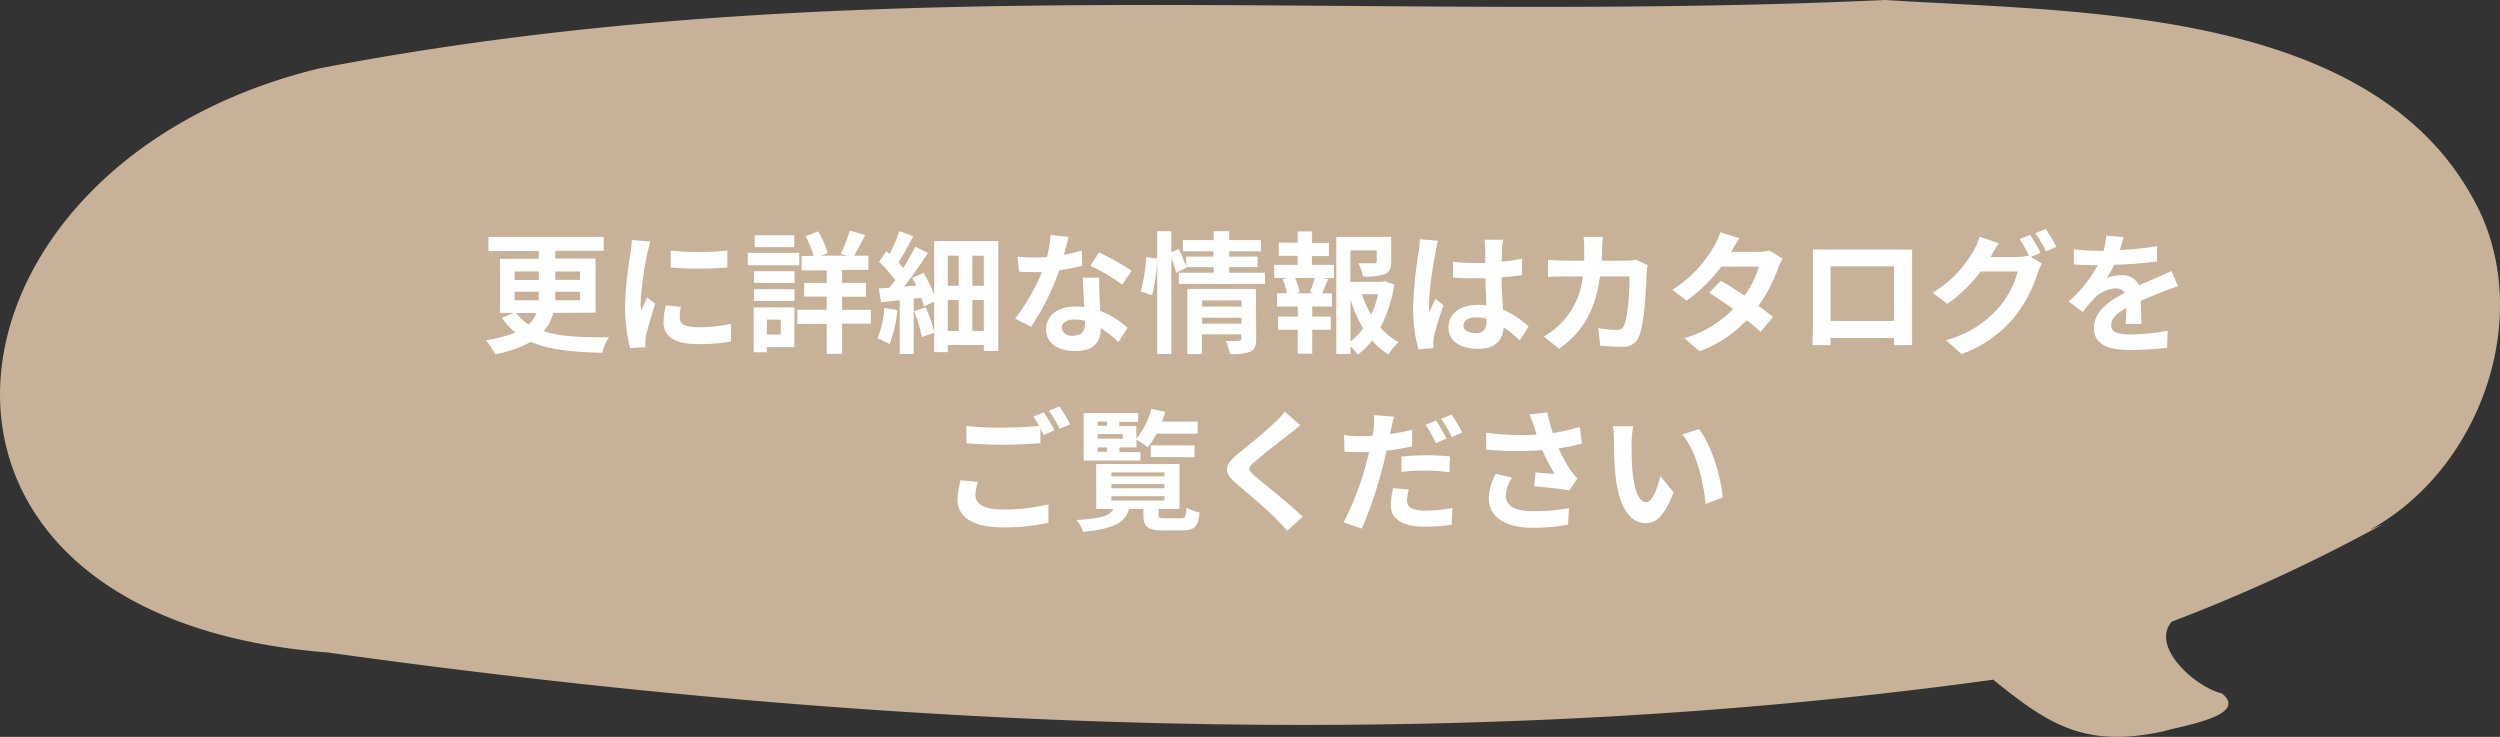 <svg xmlns="http://www.w3.org/2000/svg" viewBox="0 0 380 112"><rect x="0" y="0" width="380" height="112" fill="#333333" stroke="none"/><defs><style>.cls-1{fill:#c7b299;}.cls-2{fill:#fff;}</style></defs><title>Asset 30</title><g id="Layer_2" data-name="Layer 2"><g id="デザイン"><path class="cls-1" d="M377.15,32.64C362.4,1,316.32,1.92,286.56,0c-82,3.79-156.87-5.19-238,10.39C-11.82,25-20.85,93.71,49.83,99.18c83.28,11.61,169.55,15.66,253.14,4.13,8.41,6.81,13.93,10.48,26,7.82,2.47-.79,13-2.32,8.76-5.73-3.85-.87-10.93-7-7.64-10.9a254,254,0,0,0,32.11-14.82l-2,.85C376.38,71.74,384.79,49.7,377.15,32.64Z"/></g><g id="テキスト"><path class="cls-2" d="M84.1,47.56a6.56,6.56,0,0,1-1.46,2.78c2.6.86,5.88.94,9.94.92a5.76,5.76,0,0,0-1,2.36c-4.34-.1-8-.4-10.88-1.66a18,18,0,0,1-5.42,1.88,11,11,0,0,0-1.44-2.12,19.41,19.41,0,0,0,4.52-1.18,9.64,9.64,0,0,1-2.06-2.24l1.82-.74H76V39.34H81.9V38.16H74.24V36H91.76v2.12H84.4v1.18h6.12v8.22Zm-5.88-5H81.9V41.26H78.22Zm0,3.08h3.66c0-.22,0-.44,0-.66v-.64H78.22Zm.2,1.94a7.59,7.59,0,0,0,1.94,1.74,4.37,4.37,0,0,0,1.16-1.74Zm9.74-3.24H84.4V45c0,.2,0,.42,0,.64h3.78ZM84.4,41.26v1.28h3.76V41.26Z"/><path class="cls-2" d="M98.38,38.54a53,53,0,0,0-1,7.34,9.65,9.65,0,0,0,.08,1.3c.3-.68.62-1.38.9-2l1.24,1C99.08,47.78,98.42,50,98.2,51a6,6,0,0,0-.1.94c0,.22,0,.54,0,.82l-2.32.16A25.57,25.57,0,0,1,95,46.4a55.77,55.77,0,0,1,.84-7.92c.06-.56.18-1.32.2-2l2.8.24C98.72,37.18,98.46,38.18,98.38,38.54Zm4.94,9.78c0,.88.76,1.42,2.8,1.42a23.64,23.64,0,0,0,5-.52l0,2.7a28.32,28.32,0,0,1-5.16.38c-3.44,0-5.1-1.22-5.1-3.28a12.22,12.22,0,0,1,.34-2.6l2.3.22A6.79,6.79,0,0,0,103.32,48.32Zm7.24-10.24v2.58a53.68,53.68,0,0,1-8.6,0V38.1A41.13,41.13,0,0,0,110.56,38.08Z"/><path class="cls-2" d="M121.48,40.32h-7.82V38.44h7.82Zm-.74,12.44h-4.18v.78h-2V46.72h6.2ZM114.6,41.22h6.16V43H114.6Zm0,2.74h6.16v1.78H114.6Zm6.12-6.4h-6v-1.8h6Zm-4.16,11v2.3h2.12V48.6Zm15.82.64H128v4.58h-2.34V49.24h-4.46V47.08h4.46v-2h-3.42V43h3.42v-1.9h-3.82V38.9h1.82a14.25,14.25,0,0,0-1.22-3l1.92-.72a12.84,12.84,0,0,1,1.44,3.3l-1,.38h3.9l-.9-.3a23.15,23.15,0,0,0,1.38-3.5l2.32.66c-.56,1.14-1.16,2.3-1.66,3.14h2.16v2.16h-4V43h3.62v2.1H128v2h4.36Z"/><path class="cls-2" d="M136.4,47.14a18.47,18.47,0,0,1-1.2,5.18,10,10,0,0,0-1.8-.88,15,15,0,0,0,1-4.64Zm15.34-10.5v16.7h-2.2v-.9h-5.48v1.08H142V50.58l-1.88.64a22.44,22.44,0,0,0-1.18-3.92l1.78-.58A26.11,26.11,0,0,1,142,50.4V45.84l-1.58.74a12.5,12.5,0,0,0-.38-1.3l-1.16.12v8.4h-2.12V45.64l-2.84.3-.34-2.1,1.62-.1c.28-.36.58-.74.86-1.14a17.48,17.48,0,0,0-2.44-2.8l1.12-1.62c.16.14.32.28.48.44a27.86,27.86,0,0,0,1.48-3.48l2.1.76c-.7,1.38-1.54,2.92-2.24,4,.26.3.52.6.72.86.7-1.12,1.36-2.28,1.84-3.26l1.94.94c-1.06,1.64-2.4,3.54-3.64,5.12l1.86-.14c-.2-.4-.4-.82-.62-1.18l1.72-.76A20,20,0,0,1,142,44.78V36.64Zm-7.68,2.22v4.58h1.66V38.86Zm0,11.44h1.66V45.6h-1.66Zm5.48-11.44H147.8v4.58h1.74Zm0,11.44V45.6H147.8v4.7Z"/><path class="cls-2" d="M161.72,38.72a24.52,24.52,0,0,0,2.7-.64l.08,2.32a34.7,34.7,0,0,1-3.5.7,36.85,36.85,0,0,1-4.28,8.56l-2.42-1.24a31.51,31.51,0,0,0,4.08-7.06c-.36,0-.7,0-1,0-.82,0-1.64,0-2.5-.08L154.66,39a25.27,25.27,0,0,0,2.66.14c.6,0,1.2,0,1.82-.08a16.82,16.82,0,0,0,.54-3.34l2.76.28C162.28,36.62,162,37.64,161.72,38.72Zm5.4,6c0,.58.08,1.54.12,2.54a13.08,13.08,0,0,1,4.14,2.56L170,52a17,17,0,0,0-2.7-2.14v.2c0,1.86-1,3.3-3.86,3.3-2.48,0-4.44-1.1-4.44-3.3,0-2,1.64-3.46,4.42-3.46.48,0,.92,0,1.38.08-.08-1.48-.18-3.26-.22-4.48h2.5C167.06,43,167.1,43.88,167.12,44.76Zm-4,6.3c1.38,0,1.8-.76,1.8-1.86v-.4a7.18,7.18,0,0,0-1.62-.2c-1.16,0-1.9.52-1.9,1.22S162,51.06,163.12,51.06Zm2.64-10.64,1.28-2A34.45,34.45,0,0,1,172,41.16l-1.42,2.1A28.87,28.87,0,0,0,165.76,40.42Z"/><path class="cls-2" d="M173.4,44.3a26.15,26.15,0,0,0,.82-5.22l1.68.22a27,27,0,0,1-.78,5.58Zm18.88-2.84v1.7h-13.1v-1.7h5.3V40.6h-4.14l0,.1-1.56.76a16.72,16.72,0,0,0-.74-2.2V53.8h-2.14V35.14h2.14v3.2l1.14-.48a23.86,23.86,0,0,1,1.12,2.72V39h4.14v-.8H179.8V36.5h4.68V35.14h2.36V36.5h4.84v1.7h-4.84V39h4.3v1.6h-4.3v.86Zm-1.34,10.08c0,1-.2,1.6-.92,1.92a7.65,7.65,0,0,1-3.08.34,7.88,7.88,0,0,0-.64-2c.82.06,1.76,0,2,0s.38-.08.38-.32v-.66h-6v3h-2.2V43.92h10.42Zm-8.22-5.88v.94h6v-.94Zm6,3.54v-.92h-6v.92Z"/><path class="cls-2" d="M199.42,40.26h3.34v2H201.1l.78.2c-.34.74-.64,1.52-.92,2.12h1.5v2h-3v1.54h2.82v2h-2.82v3.64h-2.2V50.12h-3v-2h3V46.58h-3.14v-2h1.5a11.39,11.39,0,0,0-.66-2.14l.72-.18h-2v-2h3.56V38.88h-2.86v-2h2.86V35.18h2.2v1.74H202v2h-2.6Zm-.3,4.14a20.64,20.64,0,0,0,.72-2.14h-3a8.55,8.55,0,0,1,.7,2.14l-.64.18h2.9Zm12.8-1.16a20.43,20.43,0,0,1-2.1,6.54A9.65,9.65,0,0,0,212.6,52a8.23,8.23,0,0,0-1.54,1.88,10.51,10.51,0,0,1-2.5-2.12,11,11,0,0,1-2.18,2.14,6.9,6.9,0,0,0-1.1-1.24V53.8h-2.16V36h8.34v3.76c0,1-.22,1.6-1,1.92a9.27,9.27,0,0,1-3.3.34,8.16,8.16,0,0,0-.68-2c1,0,2.08,0,2.38,0s.4-.08.4-.3V38.06h-4v4.78h4.82l.4-.1Zm-6.64,8.66a10.36,10.36,0,0,0,1.92-2,19.78,19.78,0,0,1-1.92-4.32ZM207,44.72a15.05,15.05,0,0,0,1.42,3.1,14.53,14.53,0,0,0,1.06-3.1Z"/><path class="cls-2" d="M218.2,38.42a53.39,53.39,0,0,0-1,7.74,9.45,9.45,0,0,0,.08,1.3c.26-.7.6-1.38.9-2.06l1.22,1c-.56,1.64-1.2,3.68-1.44,4.76a5.58,5.58,0,0,0-.1.94c0,.2,0,.54,0,.82l-2.26.18a23.49,23.49,0,0,1-.8-6.4,63.34,63.34,0,0,1,.82-8.34,19.08,19.08,0,0,0,.2-2l2.76.24A13,13,0,0,0,218.2,38.42Zm10.1-.7c0,.44,0,1.18-.06,2.06a27.4,27.4,0,0,0,3.1-.46v2.5c-1,.14-2,.26-3.1.34,0,1.94.14,3.54.22,4.9a13.09,13.09,0,0,1,3.88,2.58L231,51.74a21,21,0,0,0-2.44-2c-.12,1.92-1.2,3.28-3.9,3.28s-4.48-1.16-4.48-3.26,1.72-3.42,4.44-3.42a8.9,8.9,0,0,1,1.3.08c0-1.24-.12-2.7-.14-4.12-.48,0-1,0-1.42,0-1.18,0-2.32,0-3.5-.12V39.8a33.33,33.33,0,0,0,3.5.18c.46,0,.94,0,1.4,0,0-1,0-1.8,0-2.22a8.49,8.49,0,0,0-.14-1.32h2.86A12.52,12.52,0,0,0,228.3,37.72Zm-4,12.92c1.22,0,1.64-.64,1.64-1.82v-.36a6.17,6.17,0,0,0-1.6-.22c-1.14,0-1.9.48-1.9,1.24S223.28,50.64,224.34,50.64Z"/><path class="cls-2" d="M243.52,37.82c0,.62,0,1.22-.08,1.8h3.76a9.3,9.3,0,0,0,1.5-.14l1.74.84a8.18,8.18,0,0,0-.14,1.06c-.08,2.16-.32,7.74-1.18,9.78a2.46,2.46,0,0,1-2.58,1.54c-1.14,0-2.34-.08-3.3-.16l-.32-2.68a16.55,16.55,0,0,0,2.8.28,1.06,1.06,0,0,0,1.14-.7c.58-1.26.84-5.26.84-7.42h-4.5c-.74,5.28-2.64,8.42-6.22,11l-2.32-1.88a11.92,11.92,0,0,0,2.62-2,11.76,11.76,0,0,0,3.3-7.12h-2.64c-.68,0-1.78,0-2.64.08V39.48c.84.08,1.88.14,2.64.14h2.86c0-.56,0-1.14,0-1.74A14.8,14.8,0,0,0,240.7,36h2.94C243.58,36.5,243.54,37.34,243.52,37.82Z"/><path class="cls-2" d="M263.14,38.28h4.06a6.35,6.35,0,0,0,1.74-.22l2,1.26a9.41,9.41,0,0,0-.66,1.42,22.9,22.9,0,0,1-3,5.76c.86.62,1.64,1.2,2.22,1.68l-1.9,2.26c-.54-.5-1.28-1.12-2.1-1.78a18.82,18.82,0,0,1-7.16,4.74l-2.32-2A17,17,0,0,0,263.44,47c-1.3-1-2.62-1.86-3.64-2.5l1.78-1.82c1.06.6,2.32,1.42,3.58,2.26a14.2,14.2,0,0,0,2.2-4.42h-5.72a24.05,24.05,0,0,1-5.28,5.18l-2.16-1.66a18.57,18.57,0,0,0,6.36-6.66,8.28,8.28,0,0,0,.92-2.08l2.9.9A21.55,21.55,0,0,0,263.14,38.28Z"/><path class="cls-2" d="M277.64,37.94h11c.5,0,1.26,0,2,0,0,.6,0,1.34,0,1.94v9.8c0,.78,0,2.7,0,2.78h-2.76s0-.5,0-1.08h-9.64c0,.56,0,1,0,1.08H275.5c0-.1.06-1.84.06-2.8V39.84c0-.56,0-1.38,0-1.94C276.34,37.92,277.1,37.94,277.64,37.94Zm.6,10.84h9.66v-8.3h-9.66Z"/><path class="cls-2" d="M310.16,38.44l-1.48.62,1.7,1a8,8,0,0,0-.66,1.44,20.31,20.31,0,0,1-3.5,6.66,18.63,18.63,0,0,1-8.06,5.66l-2.36-2.12a16,16,0,0,0,8.06-5,14.15,14.15,0,0,0,2.84-5.44h-5.62A22.47,22.47,0,0,1,296,46.18l-2.24-1.68A17.3,17.3,0,0,0,300,38.06a9,9,0,0,0,.9-2.08l2.94,1a20.75,20.75,0,0,0-1.22,2l-.06.1h4a6.3,6.3,0,0,0,1.74-.24l.14.08A23.19,23.19,0,0,0,307,36.34l1.58-.64A25.42,25.42,0,0,1,310.16,38.44Zm2.4-.92L311,38.2a21.2,21.2,0,0,0-1.62-2.76l1.58-.64A28.56,28.56,0,0,1,312.56,37.52Z"/><path class="cls-2" d="M322.22,38a50.63,50.63,0,0,0,5.66-.58l0,2.32a59.58,59.58,0,0,1-6.52.5,14,14,0,0,1-1.14,2,6.78,6.78,0,0,1,2.26-.4,2.71,2.71,0,0,1,2.66,1.54c1-.48,1.88-.82,2.7-1.18s1.48-.66,2.22-1l1,2.32c-.64.18-1.7.58-2.38.84-.9.36-2,.8-3.26,1.36,0,1.12.06,2.6.08,3.52h-2.4c.06-.6.08-1.56.1-2.44-1.5.86-2.3,1.64-2.3,2.64s.94,1.4,2.9,1.4a32.72,32.72,0,0,0,5.68-.56l-.08,2.58a50,50,0,0,1-5.66.34c-3.14,0-5.46-.76-5.46-3.34s2.4-4.16,4.68-5.34a1.54,1.54,0,0,0-1.4-.68,4.87,4.87,0,0,0-3.12,1.38,23,23,0,0,0-1.86,2.2l-2.14-1.6a19.63,19.63,0,0,0,4.42-5.52h-.26c-.82,0-2.28,0-3.38-.12V37.88a26,26,0,0,0,3.52.24h1a11.12,11.12,0,0,0,.4-2.3l2.64.22A19.13,19.13,0,0,1,322.22,38Z"/><path class="cls-2" d="M148.26,75.24c0,1.3,1.22,2.2,4.1,2.2a28.49,28.49,0,0,0,7-.78l0,2.8a30.67,30.67,0,0,1-6.94.7c-4.58,0-6.88-1.54-6.88-4.3A14.61,14.61,0,0,1,146,73l2.64.24A7.5,7.5,0,0,0,148.26,75.24Zm12-9.82-1.62.7c-.14-.3-.32-.64-.5-1v2.24c-1.4.1-3.88.24-5.78.24-2.1,0-3.84-.1-5.46-.22V64.74a46.92,46.92,0,0,0,5.44.26c1.9,0,4.06-.12,5.6-.26a14.76,14.76,0,0,0-.86-1.42l1.58-.64A29.53,29.53,0,0,1,160.28,65.42Zm2.4-.92-1.6.68a21.2,21.2,0,0,0-1.62-2.76l1.6-.64A28.56,28.56,0,0,1,162.68,64.5Z"/><path class="cls-2" d="M179.5,78.78c.62,0,.76-.22.84-1.62a7,7,0,0,0,2,.74c-.22,2.16-.8,2.72-2.58,2.72H176.8c-2.38,0-3-.56-3-2.36v-.9h-2.18c-.58,2-2.1,3-7,3.48a5.42,5.42,0,0,0-1-1.8c3.88-.22,5.1-.66,5.6-1.68h-2.6V70.54h12.66v6.82h-3.18v.88c0,.48.14.54,1,.54ZM173.34,70h-8.62V62.8H173v1.32h-2.86v.64h2.58v1.92A11.31,11.31,0,0,0,175,62.14l2.12.46a12.87,12.87,0,0,1-.5,1.48h5.42v1.84h-6.24A12.5,12.5,0,0,1,174.46,68a11.22,11.22,0,0,0-1.72-1.16V68h-2.58v.72h3.18Zm-6.5-5.92v.64h1.42v-.64Zm3.82,1.9h-3.82v.7h3.82Zm-3.82,2.68h1.42V68h-1.42Zm2.08,3.74H177V71.8h-8.06Zm0,1.82H177v-.64h-8.06Zm0,1.86H177v-.66h-8.06Zm6-6.62V67.7h6.64v1.8Z"/><path class="cls-2" d="M195.94,66c-1.3,1-3.94,3.08-5.28,4.22-1.06.92-1,1.14,0,2.08,1.5,1.26,5.3,4.26,7.34,6.24l-2.34,2.14c-.56-.62-1.14-1.26-1.74-1.86-1.22-1.26-4.16-3.76-6-5.32-2-1.7-1.84-2.76.16-4.44,1.58-1.28,4.32-3.5,5.66-4.8a13.9,13.9,0,0,0,1.54-1.7l2.34,2.06C197.06,65.14,196.4,65.66,195.94,66Z"/><path class="cls-2" d="M211.44,65.24c0,.22-.1.48-.16.74,1.12-.16,2.26-.38,3.36-.64v2.5a36.82,36.82,0,0,1-3.9.66c-.18.86-.38,1.76-.6,2.58A64.51,64.51,0,0,1,207,80.34l-2.78-.94a43.74,43.74,0,0,0,3.46-9c.14-.54.28-1.12.42-1.68-.46,0-.9,0-1.32,0-1,0-1.72,0-2.42-.08l-.06-2.5a19.57,19.57,0,0,0,2.52.16q.87,0,1.8-.06.12-.66.18-1.14a10.42,10.42,0,0,0,.06-2l3.06.24C211.72,63.9,211.52,64.8,211.44,65.24Zm2.42,10.84c0,.88.6,1.54,2.74,1.54a23.39,23.39,0,0,0,4.16-.4l-.1,2.54a28.7,28.7,0,0,1-4.08.3c-3.36,0-5.18-1.16-5.18-3.18a13.61,13.61,0,0,1,.34-2.68l2.4.22A7,7,0,0,0,213.86,76.08Zm3-6.88a35.17,35.17,0,0,1,3.52.18l-.06,2.4a29.08,29.08,0,0,0-3.44-.26,29.93,29.93,0,0,0-3.86.22V69.4A38.13,38.13,0,0,1,216.9,69.2Zm3-2.54-1.6.7a22.39,22.39,0,0,0-1.56-2.78l1.58-.66A27.51,27.51,0,0,1,219.86,66.66Zm2.4-.92-1.58.68a21.2,21.2,0,0,0-1.62-2.76l1.58-.64A22.08,22.08,0,0,1,222.26,65.74Z"/><path class="cls-2" d="M232.5,63l2.7-.32a23.39,23.39,0,0,0,.84,3.14,30.12,30.12,0,0,0,4.1-.92l.32,2.52a26.6,26.6,0,0,1-3.56.72,21.91,21.91,0,0,0,1.78,3.26,12.61,12.61,0,0,0,1.08,1.34l-1.24,1.8c-1.12-.22-3.64-.48-5.32-.62l.2-2.12c1,.08,2.3.2,2.92.24a26.28,26.28,0,0,1-1.88-3.62,53.63,53.63,0,0,1-8.54-.08l0-2.56a41.87,41.87,0,0,0,7.68.28c-.16-.46-.28-.88-.4-1.22S232.76,63.7,232.5,63Zm-3.62,12.3c0,1.68,1.5,2.4,4.24,2.4a27.62,27.62,0,0,0,5.36-.48l-.14,2.52a28.22,28.22,0,0,1-5.38.48c-4.08,0-6.66-1.6-6.66-4.48a8.19,8.19,0,0,1,1.06-3.72l2.5.58A4.82,4.82,0,0,0,228.88,75.34Z"/><path class="cls-2" d="M248,67.22c0,1.3,0,2.8.12,4.24.28,2.88.88,4.86,2.14,4.86.94,0,1.74-2.34,2.12-3.94l2,2.44c-1.32,3.48-2.58,4.7-4.18,4.7-2.2,0-4.1-2-4.66-7.34-.2-1.84-.22-4.18-.22-5.4a12.16,12.16,0,0,0-.16-2l3.08,0A16.18,16.18,0,0,0,248,67.22Zm13.88,8.38-2.62,1c-.32-3.22-1.38-8.08-3.56-10.56l2.54-.82C260.1,67.54,261.62,72.54,261.84,75.6Z"/></g></g></svg>
